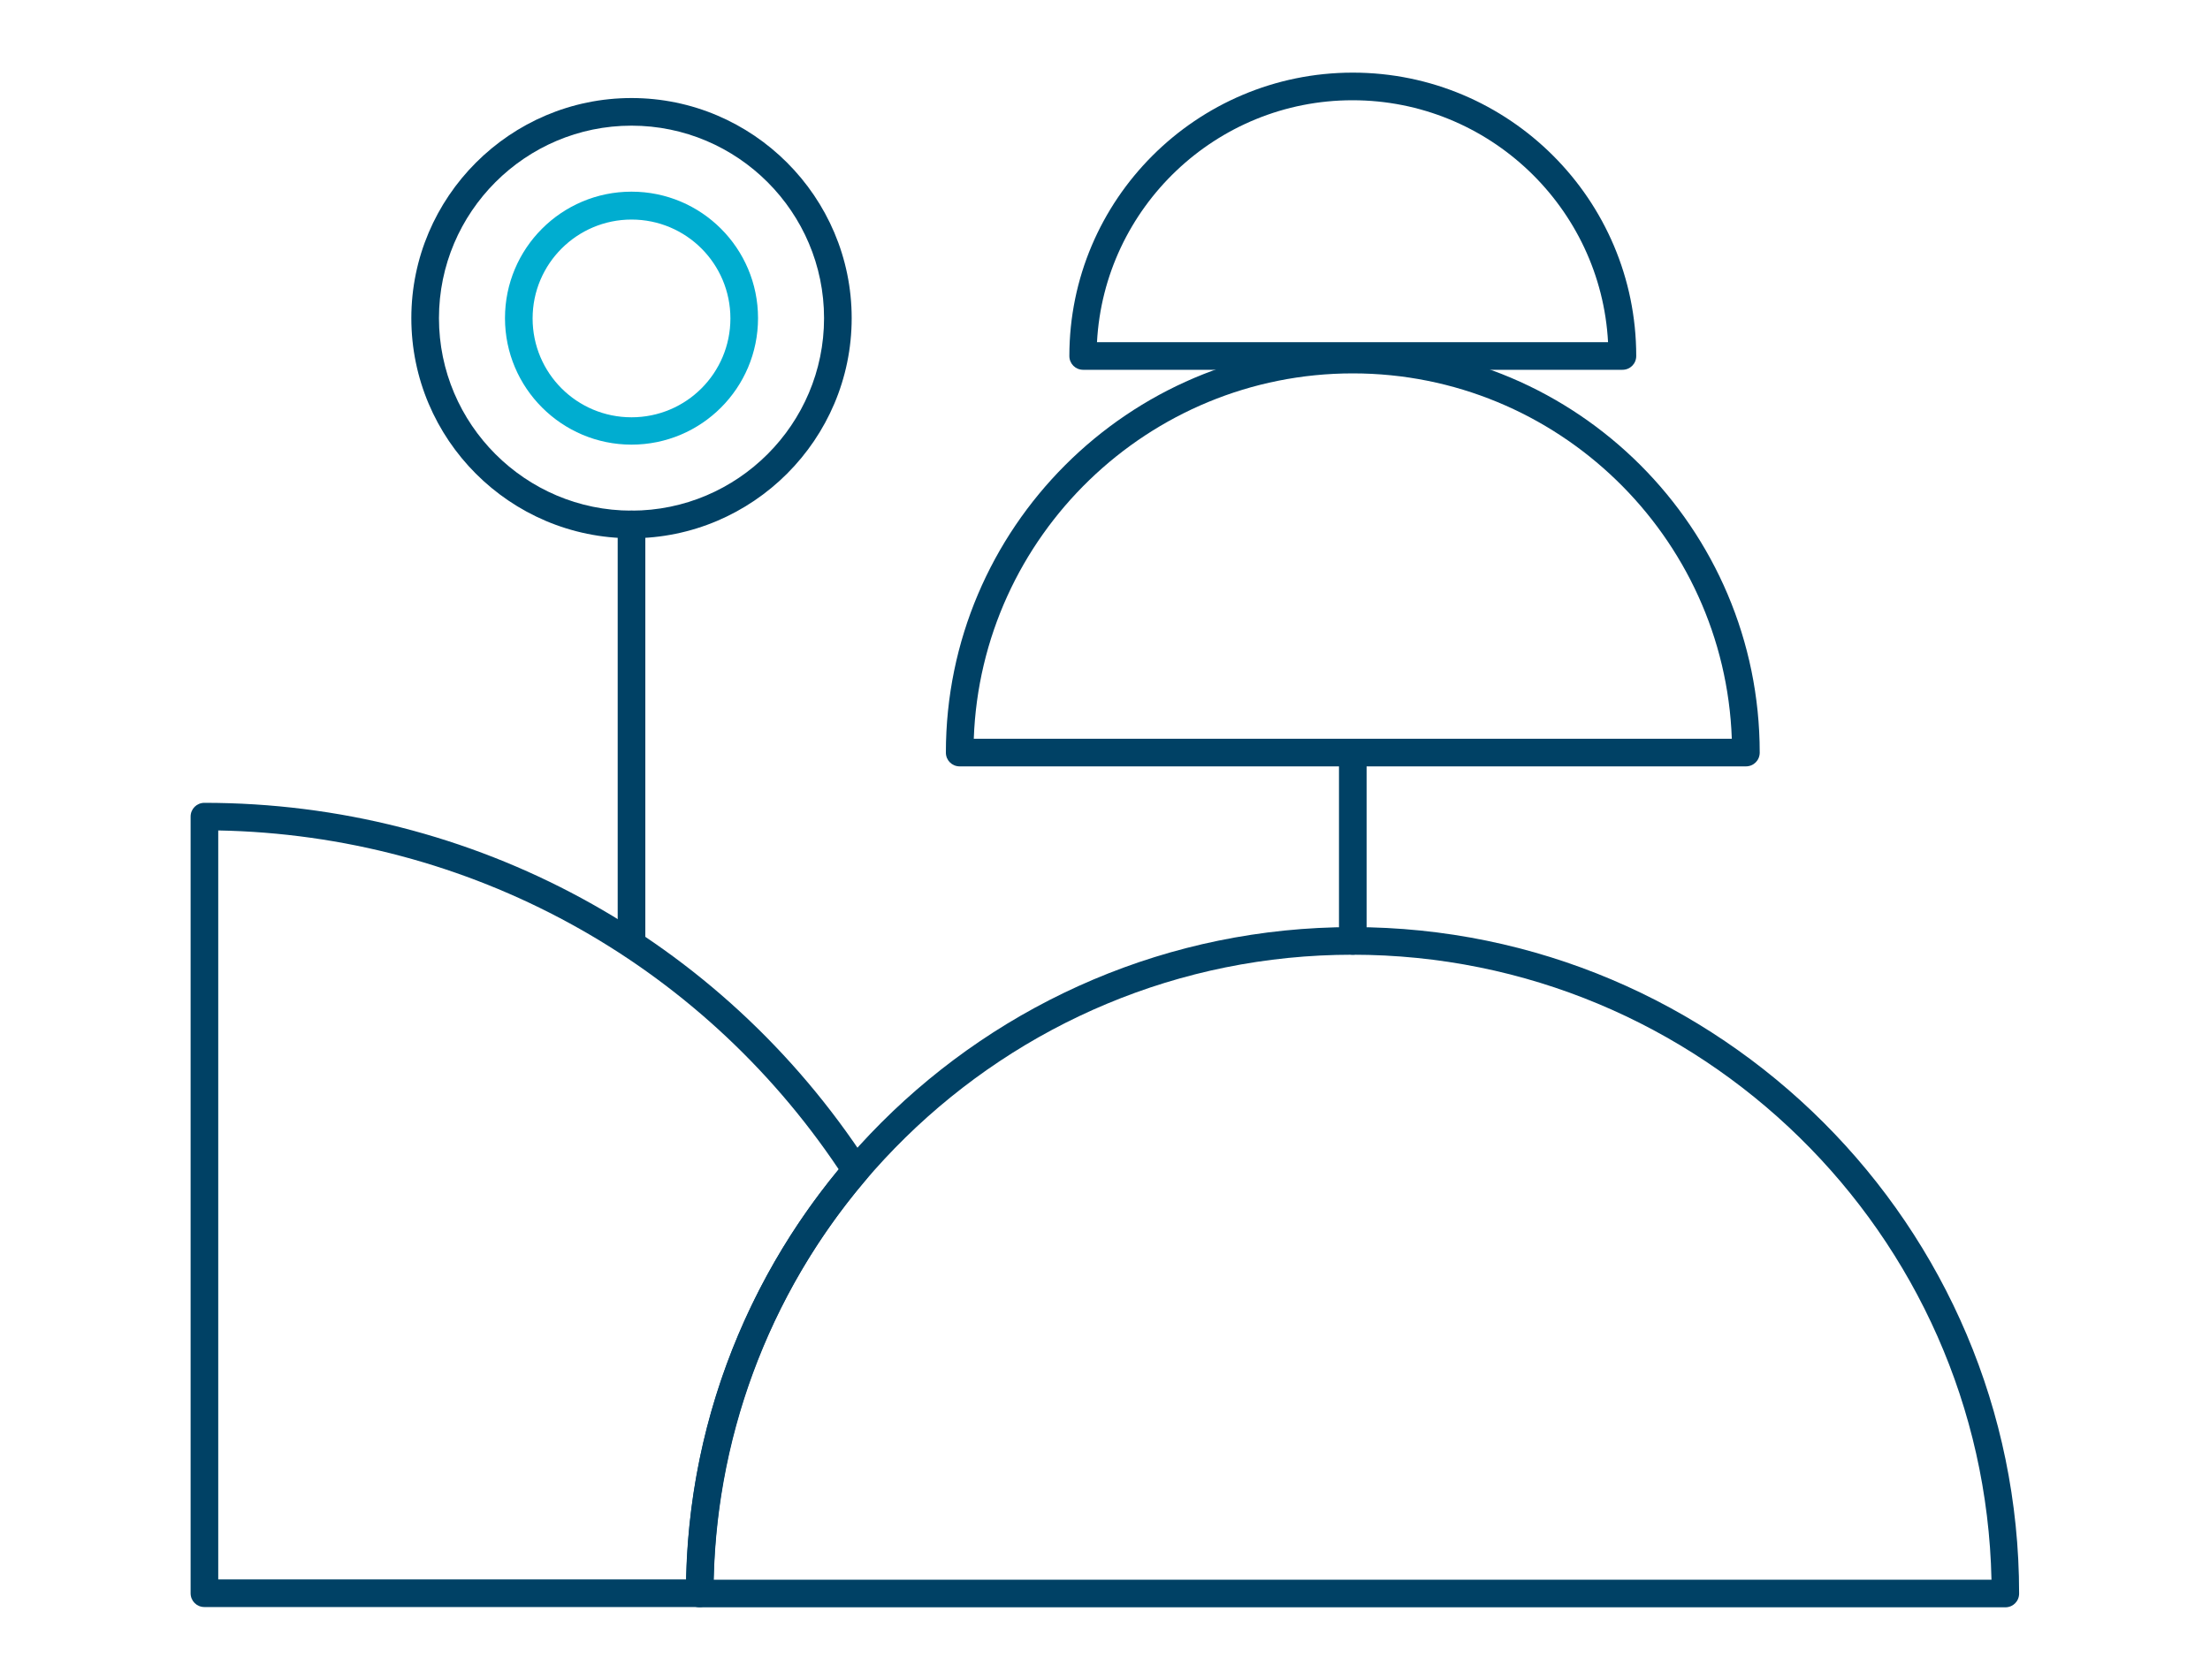 <?xml version="1.0" encoding="UTF-8"?>
<svg id="a" data-name="Layer 1" xmlns="http://www.w3.org/2000/svg" viewBox="0 0 80 60.84">
  <path d="M22.86,19.49c-4.4,0-7.97-3.58-7.97-7.97s3.58-7.97,7.97-7.97,7.97,3.58,7.97,7.97-3.58,7.97-7.97,7.97Zm0-14.94c-3.84,0-6.97,3.13-6.97,6.97s3.13,6.97,6.97,6.97,6.97-3.13,6.97-6.97-3.13-6.97-6.97-6.97Z" style="fill: #004165;"/>
  <path d="M22.86,16.1c-2.52,0-4.58-2.05-4.58-4.58s2.05-4.58,4.58-4.58,4.58,2.05,4.58,4.58-2.05,4.58-4.58,4.58Zm0-8.15c-1.97,0-3.58,1.6-3.58,3.58s1.6,3.58,3.58,3.58,3.58-1.6,3.58-3.58-1.6-3.58-3.58-3.58Z" style="fill: #00add0;"/>
  <path d="M63.2,27.75h-28.46c-.28,0-.5-.22-.5-.5,0-8.12,6.61-14.73,14.73-14.73s14.73,6.61,14.73,14.73c0,.28-.22,.5-.5,.5Zm-27.96-1h27.45c-.26-7.34-6.32-13.23-13.72-13.23s-13.46,5.89-13.72,13.23Z" style="fill: #004165;"/>
  <path d="M58.73,13.39h-19.52c-.28,0-.5-.22-.5-.5,0-5.66,4.6-10.26,10.26-10.26s10.26,4.6,10.26,10.26c0,.28-.22,.5-.5,.5Zm-19.01-1h18.49c-.26-4.87-4.31-8.76-9.25-8.76s-8.99,3.89-9.25,8.76Z" style="fill: #004165;"/>
  <path d="M72.6,58.2H25.33c-.28,0-.5-.22-.5-.5,0-13.31,10.83-24.13,24.13-24.13s24.13,10.83,24.13,24.13c0,.28-.22,.5-.5,.5Zm-46.76-1h46.25c-.27-12.52-10.54-22.63-23.13-22.63s-22.86,10.11-23.13,22.63Z" style="fill: #004165;"/>
  <path d="M25.33,58.19H7.4c-.28,0-.5-.22-.5-.5V29.57c0-.28,.22-.5,.5-.5,9.72,0,18.69,4.87,24,13.03,.12,.19,.1,.43-.04,.6-3.56,4.18-5.52,9.5-5.53,14.99,0,.28-.22,.5-.5,.5Zm-17.43-1H24.84c.11-5.42,2.06-10.66,5.52-14.85-5.06-7.55-13.4-12.1-22.46-12.27v27.12Z" style="fill: #004165;"/>
  <path d="M48.97,34.57c-.28,0-.5-.22-.5-.5v-6.43c0-.28,.22-.5,.5-.5s.5,.22,.5,.5v6.43c0,.28-.22,.5-.5,.5Z" style="fill: #004165;"/>
  <path d="M22.86,34.57c-.28,0-.5-.22-.5-.5v-15.08c0-.28,.22-.5,.5-.5s.5,.22,.5,.5v15.08c0,.28-.22,.5-.5,.5Z" style="fill: #004165;"/>
</svg>